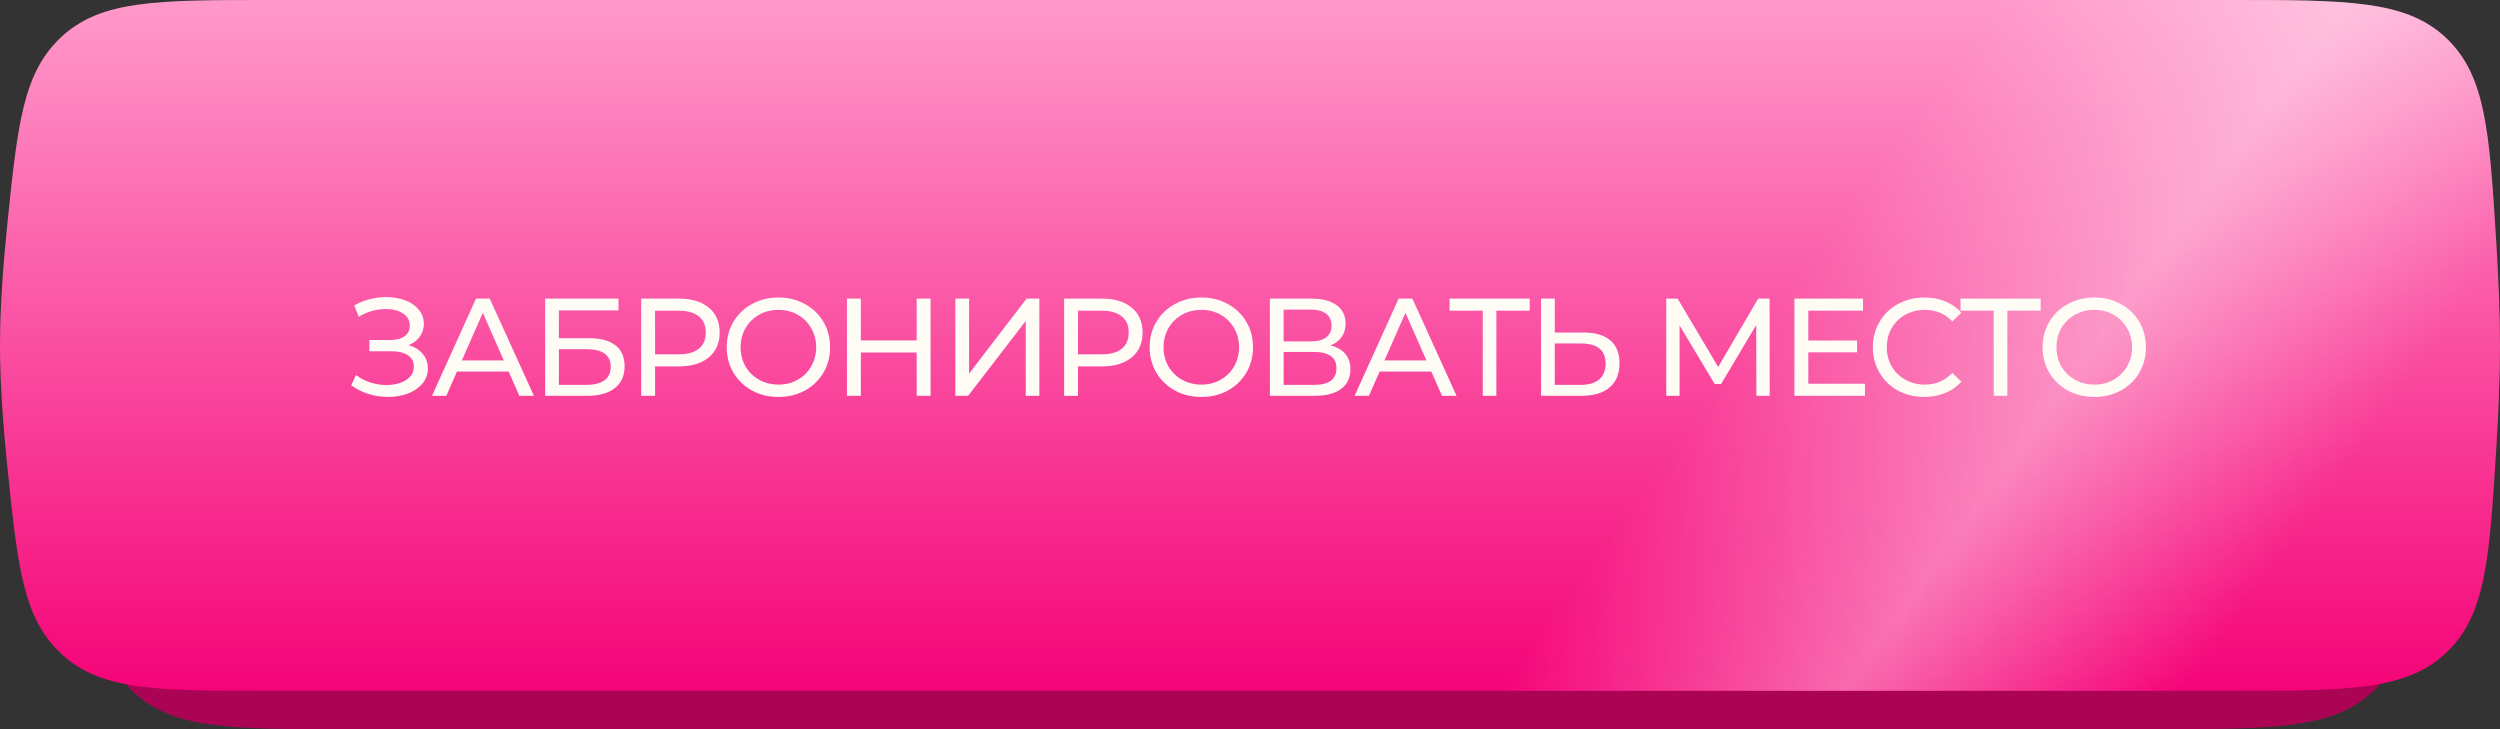 <?xml version="1.0" encoding="UTF-8"?> <svg xmlns="http://www.w3.org/2000/svg" width="360" height="105" viewBox="0 0 360 105" fill="none"><rect x="0" y="0" width="360" height="105" fill="#333333" stroke="none"/> <path d="M11.509 38.581C12.939 23.485 13.654 15.938 19.376 10.732C25.099 5.525 33.22 5.525 49.462 5.525H310.298C327.409 5.525 335.964 5.525 341.744 10.982C347.524 16.438 347.994 24.568 348.932 40.829C349.223 45.876 349.412 50.846 349.412 55.263C349.412 59.679 349.223 64.65 348.932 69.697C347.994 85.957 347.524 94.087 341.744 99.543C335.964 105 327.409 105 310.298 105H49.462C33.22 105 25.099 105 19.376 99.793C13.654 94.587 12.939 87.04 11.509 71.944C10.96 66.141 10.588 60.342 10.588 55.263C10.588 50.183 10.96 44.383 11.509 38.581Z" fill="#AC0454"></path> <path d="M1.02 32.645C2.541 17.757 3.302 10.313 9.012 5.157C14.722 0 22.763 0 38.846 0H320.923C337.924 0 346.425 0 352.199 5.426C357.972 10.852 358.472 18.908 359.473 35.02C359.792 40.164 360 45.238 360 49.737C360 54.236 359.792 59.31 359.473 64.454C358.472 80.566 357.972 88.622 352.199 94.048C346.425 99.474 337.924 99.474 320.923 99.474H38.846C22.763 99.474 14.722 99.474 9.012 94.318C3.302 89.161 2.541 81.717 1.02 66.829C0.413 60.89 0 54.936 0 49.737C0 44.538 0.413 38.584 1.02 32.645Z" fill="url(#paint0_linear_36_220)"></path> <path d="M1.02 32.645C2.541 17.757 3.302 10.313 9.012 5.157C14.722 0 22.763 0 38.846 0H320.923C337.924 0 346.425 0 352.199 5.426C357.972 10.852 358.472 18.908 359.473 35.02C359.792 40.164 360 45.238 360 49.737C360 54.236 359.792 59.31 359.473 64.454C358.472 80.566 357.972 88.622 352.199 94.048C346.425 99.474 337.924 99.474 320.923 99.474H38.846C22.763 99.474 14.722 99.474 9.012 94.318C3.302 89.161 2.541 81.717 1.02 66.829C0.413 60.89 0 54.936 0 49.737C0 44.538 0.413 38.584 1.02 32.645Z" fill="url(#paint1_linear_36_220)" fill-opacity="0.4"></path> <path d="M58.814 49.7C59.694 49.94 60.381 50.36 60.874 50.96C61.368 51.547 61.614 52.253 61.614 53.08C61.614 53.907 61.348 54.633 60.814 55.26C60.294 55.873 59.594 56.347 58.714 56.68C57.848 57 56.901 57.16 55.874 57.16C54.941 57.16 54.014 57.02 53.094 56.74C52.174 56.46 51.334 56.04 50.574 55.48L51.274 54C51.888 54.48 52.574 54.84 53.334 55.08C54.094 55.32 54.861 55.44 55.634 55.44C56.754 55.44 57.694 55.207 58.454 54.74C59.214 54.26 59.594 53.607 59.594 52.78C59.594 52.073 59.308 51.533 58.734 51.16C58.161 50.773 57.354 50.58 56.314 50.58H53.194V48.96H56.174C57.068 48.96 57.761 48.78 58.254 48.42C58.761 48.047 59.014 47.533 59.014 46.88C59.014 46.147 58.688 45.567 58.034 45.14C57.381 44.713 56.554 44.5 55.554 44.5C54.901 44.5 54.234 44.593 53.554 44.78C52.888 44.967 52.254 45.247 51.654 45.62L51.014 43.98C51.721 43.58 52.468 43.28 53.254 43.08C54.041 42.88 54.828 42.78 55.614 42.78C56.601 42.78 57.508 42.933 58.334 43.24C59.161 43.547 59.814 43.993 60.294 44.58C60.788 45.167 61.034 45.853 61.034 46.64C61.034 47.347 60.834 47.967 60.434 48.5C60.048 49.033 59.508 49.433 58.814 49.7ZM73.246 53.5H65.806L64.266 57H62.206L68.546 43H70.526L76.886 57H74.786L73.246 53.5ZM72.546 51.9L69.526 45.04L66.506 51.9H72.546ZM78.503 43H89.063V44.7H80.483V48.7H84.843C86.509 48.7 87.776 49.047 88.643 49.74C89.509 50.433 89.943 51.433 89.943 52.74C89.943 54.113 89.469 55.167 88.523 55.9C87.589 56.633 86.249 57 84.503 57H78.503V43ZM84.423 55.42C85.569 55.42 86.443 55.2 87.043 54.76C87.643 54.32 87.943 53.673 87.943 52.82C87.943 51.127 86.769 50.28 84.423 50.28H80.483V55.42H84.423ZM97.792 43C99.605 43 101.032 43.433 102.072 44.3C103.112 45.167 103.632 46.36 103.632 47.88C103.632 49.4 103.112 50.593 102.072 51.46C101.032 52.327 99.605 52.76 97.792 52.76H94.332V57H92.332V43H97.792ZM97.732 51.02C98.998 51.02 99.965 50.753 100.632 50.22C101.298 49.673 101.632 48.893 101.632 47.88C101.632 46.867 101.298 46.093 100.632 45.56C99.965 45.013 98.998 44.74 97.732 44.74H94.332V51.02H97.732ZM112.109 57.16C110.696 57.16 109.422 56.853 108.289 56.24C107.156 55.613 106.262 54.753 105.609 53.66C104.969 52.567 104.649 51.347 104.649 50C104.649 48.653 104.969 47.433 105.609 46.34C106.262 45.247 107.156 44.393 108.289 43.78C109.422 43.153 110.696 42.84 112.109 42.84C113.509 42.84 114.776 43.153 115.909 43.78C117.042 44.393 117.929 45.247 118.569 46.34C119.209 47.42 119.529 48.64 119.529 50C119.529 51.36 119.209 52.587 118.569 53.68C117.929 54.76 117.042 55.613 115.909 56.24C114.776 56.853 113.509 57.16 112.109 57.16ZM112.109 55.38C113.136 55.38 114.056 55.147 114.869 54.68C115.696 54.213 116.342 53.573 116.809 52.76C117.289 51.933 117.529 51.013 117.529 50C117.529 48.987 117.289 48.073 116.809 47.26C116.342 46.433 115.696 45.787 114.869 45.32C114.056 44.853 113.136 44.62 112.109 44.62C111.082 44.62 110.149 44.853 109.309 45.32C108.482 45.787 107.829 46.433 107.349 47.26C106.882 48.073 106.649 48.987 106.649 50C106.649 51.013 106.882 51.933 107.349 52.76C107.829 53.573 108.482 54.213 109.309 54.68C110.149 55.147 111.082 55.38 112.109 55.38ZM134.002 43V57H132.002V50.76H123.962V57H121.962V43H123.962V49.02H132.002V43H134.002ZM137.568 43H139.548V53.8L147.828 43H149.668V57H147.708V46.22L139.408 57H137.568V43ZM158.693 43C160.506 43 161.933 43.433 162.973 44.3C164.013 45.167 164.533 46.36 164.533 47.88C164.533 49.4 164.013 50.593 162.973 51.46C161.933 52.327 160.506 52.76 158.693 52.76H155.233V57H153.233V43H158.693ZM158.633 51.02C159.9 51.02 160.866 50.753 161.533 50.22C162.2 49.673 162.533 48.893 162.533 47.88C162.533 46.867 162.2 46.093 161.533 45.56C160.866 45.013 159.9 44.74 158.633 44.74H155.233V51.02H158.633ZM173.01 57.16C171.597 57.16 170.324 56.853 169.19 56.24C168.057 55.613 167.164 54.753 166.51 53.66C165.87 52.567 165.55 51.347 165.55 50C165.55 48.653 165.87 47.433 166.51 46.34C167.164 45.247 168.057 44.393 169.19 43.78C170.324 43.153 171.597 42.84 173.01 42.84C174.41 42.84 175.677 43.153 176.81 43.78C177.944 44.393 178.83 45.247 179.47 46.34C180.11 47.42 180.43 48.64 180.43 50C180.43 51.36 180.11 52.587 179.47 53.68C178.83 54.76 177.944 55.613 176.81 56.24C175.677 56.853 174.41 57.16 173.01 57.16ZM173.01 55.38C174.037 55.38 174.957 55.147 175.77 54.68C176.597 54.213 177.244 53.573 177.71 52.76C178.19 51.933 178.43 51.013 178.43 50C178.43 48.987 178.19 48.073 177.71 47.26C177.244 46.433 176.597 45.787 175.77 45.32C174.957 44.853 174.037 44.62 173.01 44.62C171.984 44.62 171.05 44.853 170.21 45.32C169.384 45.787 168.73 46.433 168.25 47.26C167.784 48.073 167.55 48.987 167.55 50C167.55 51.013 167.784 51.933 168.25 52.76C168.73 53.573 169.384 54.213 170.21 54.68C171.05 55.147 171.984 55.38 173.01 55.38ZM191.584 49.74C192.53 49.967 193.244 50.373 193.724 50.96C194.217 51.533 194.464 52.273 194.464 53.18C194.464 54.393 194.017 55.333 193.124 56C192.244 56.667 190.957 57 189.264 57H182.864V43H188.884C190.417 43 191.61 43.313 192.464 43.94C193.33 44.553 193.764 45.44 193.764 46.6C193.764 47.36 193.57 48.007 193.184 48.54C192.81 49.073 192.277 49.473 191.584 49.74ZM184.844 49.16H188.744C189.717 49.16 190.457 48.967 190.964 48.58C191.484 48.193 191.744 47.627 191.744 46.88C191.744 46.133 191.484 45.567 190.964 45.18C190.444 44.78 189.704 44.58 188.744 44.58H184.844V49.16ZM189.224 55.42C191.37 55.42 192.444 54.62 192.444 53.02C192.444 52.22 192.17 51.633 191.624 51.26C191.09 50.873 190.29 50.68 189.224 50.68H184.844V55.42H189.224ZM206.105 53.5H198.665L197.125 57H195.065L201.405 43H203.385L209.745 57H207.645L206.105 53.5ZM205.405 51.9L202.385 45.04L199.365 51.9H205.405ZM220.278 44.74H215.478V57H213.518V44.74H208.738V43H220.278V44.74ZM228.049 47.88C229.716 47.88 230.989 48.253 231.869 49C232.762 49.747 233.209 50.847 233.209 52.3C233.209 53.833 232.729 55 231.769 55.8C230.822 56.6 229.462 57 227.689 57H221.909V43H223.889V47.88H228.049ZM227.609 55.42C228.769 55.42 229.656 55.16 230.269 54.64C230.896 54.107 231.209 53.34 231.209 52.34C231.209 50.42 230.009 49.46 227.609 49.46H223.889V55.42H227.609ZM252.918 57L252.898 46.8L247.838 55.3H246.918L241.858 46.86V57H239.938V43H241.578L247.418 52.84L253.178 43H254.818L254.838 57H252.918ZM268.556 55.26V57H258.396V43H268.276V44.74H260.396V49.04H267.416V50.74H260.396V55.26H268.556ZM277.098 57.16C275.698 57.16 274.431 56.853 273.298 56.24C272.178 55.613 271.298 54.76 270.658 53.68C270.018 52.587 269.698 51.36 269.698 50C269.698 48.64 270.018 47.42 270.658 46.34C271.298 45.247 272.184 44.393 273.318 43.78C274.451 43.153 275.718 42.84 277.118 42.84C278.211 42.84 279.211 43.027 280.118 43.4C281.024 43.76 281.798 44.3 282.438 45.02L281.138 46.28C280.084 45.173 278.771 44.62 277.198 44.62C276.158 44.62 275.218 44.853 274.378 45.32C273.538 45.787 272.878 46.433 272.398 47.26C271.931 48.073 271.698 48.987 271.698 50C271.698 51.013 271.931 51.933 272.398 52.76C272.878 53.573 273.538 54.213 274.378 54.68C275.218 55.147 276.158 55.38 277.198 55.38C278.758 55.38 280.071 54.82 281.138 53.7L282.438 54.96C281.798 55.68 281.018 56.227 280.098 56.6C279.191 56.973 278.191 57.16 277.098 57.16ZM293.857 44.74H289.057V57H287.097V44.74H282.317V43H293.857V44.74ZM301.592 57.16C300.179 57.16 298.906 56.853 297.772 56.24C296.639 55.613 295.746 54.753 295.092 53.66C294.452 52.567 294.132 51.347 294.132 50C294.132 48.653 294.452 47.433 295.092 46.34C295.746 45.247 296.639 44.393 297.772 43.78C298.906 43.153 300.179 42.84 301.592 42.84C302.992 42.84 304.259 43.153 305.392 43.78C306.526 44.393 307.412 45.247 308.052 46.34C308.692 47.42 309.012 48.64 309.012 50C309.012 51.36 308.692 52.587 308.052 53.68C307.412 54.76 306.526 55.613 305.392 56.24C304.259 56.853 302.992 57.16 301.592 57.16ZM301.592 55.38C302.619 55.38 303.539 55.147 304.352 54.68C305.179 54.213 305.826 53.573 306.292 52.76C306.772 51.933 307.012 51.013 307.012 50C307.012 48.987 306.772 48.073 306.292 47.26C305.826 46.433 305.179 45.787 304.352 45.32C303.539 44.853 302.619 44.62 301.592 44.62C300.566 44.62 299.632 44.853 298.792 45.32C297.966 45.787 297.312 46.433 296.832 47.26C296.366 48.073 296.132 48.987 296.132 50C296.132 51.013 296.366 51.933 296.832 52.76C297.312 53.573 297.966 54.213 298.792 54.68C299.632 55.147 300.566 55.38 301.592 55.38Z" fill="#FFFBF5"></path> <defs> <linearGradient id="paint0_linear_36_220" x1="180" y1="0" x2="180" y2="99.474" gradientUnits="userSpaceOnUse"> <stop stop-color="#FF99CA"></stop> <stop offset="1" stop-color="#F50478"></stop> </linearGradient> <linearGradient id="paint1_linear_36_220" x1="287.881" y1="-3.31799e-06" x2="352.617" y2="47.036" gradientUnits="userSpaceOnUse"> <stop stop-color="white" stop-opacity="0"></stop> <stop offset="0.506" stop-color="white"></stop> <stop offset="1" stop-color="white" stop-opacity="0"></stop> </linearGradient> </defs> </svg> 